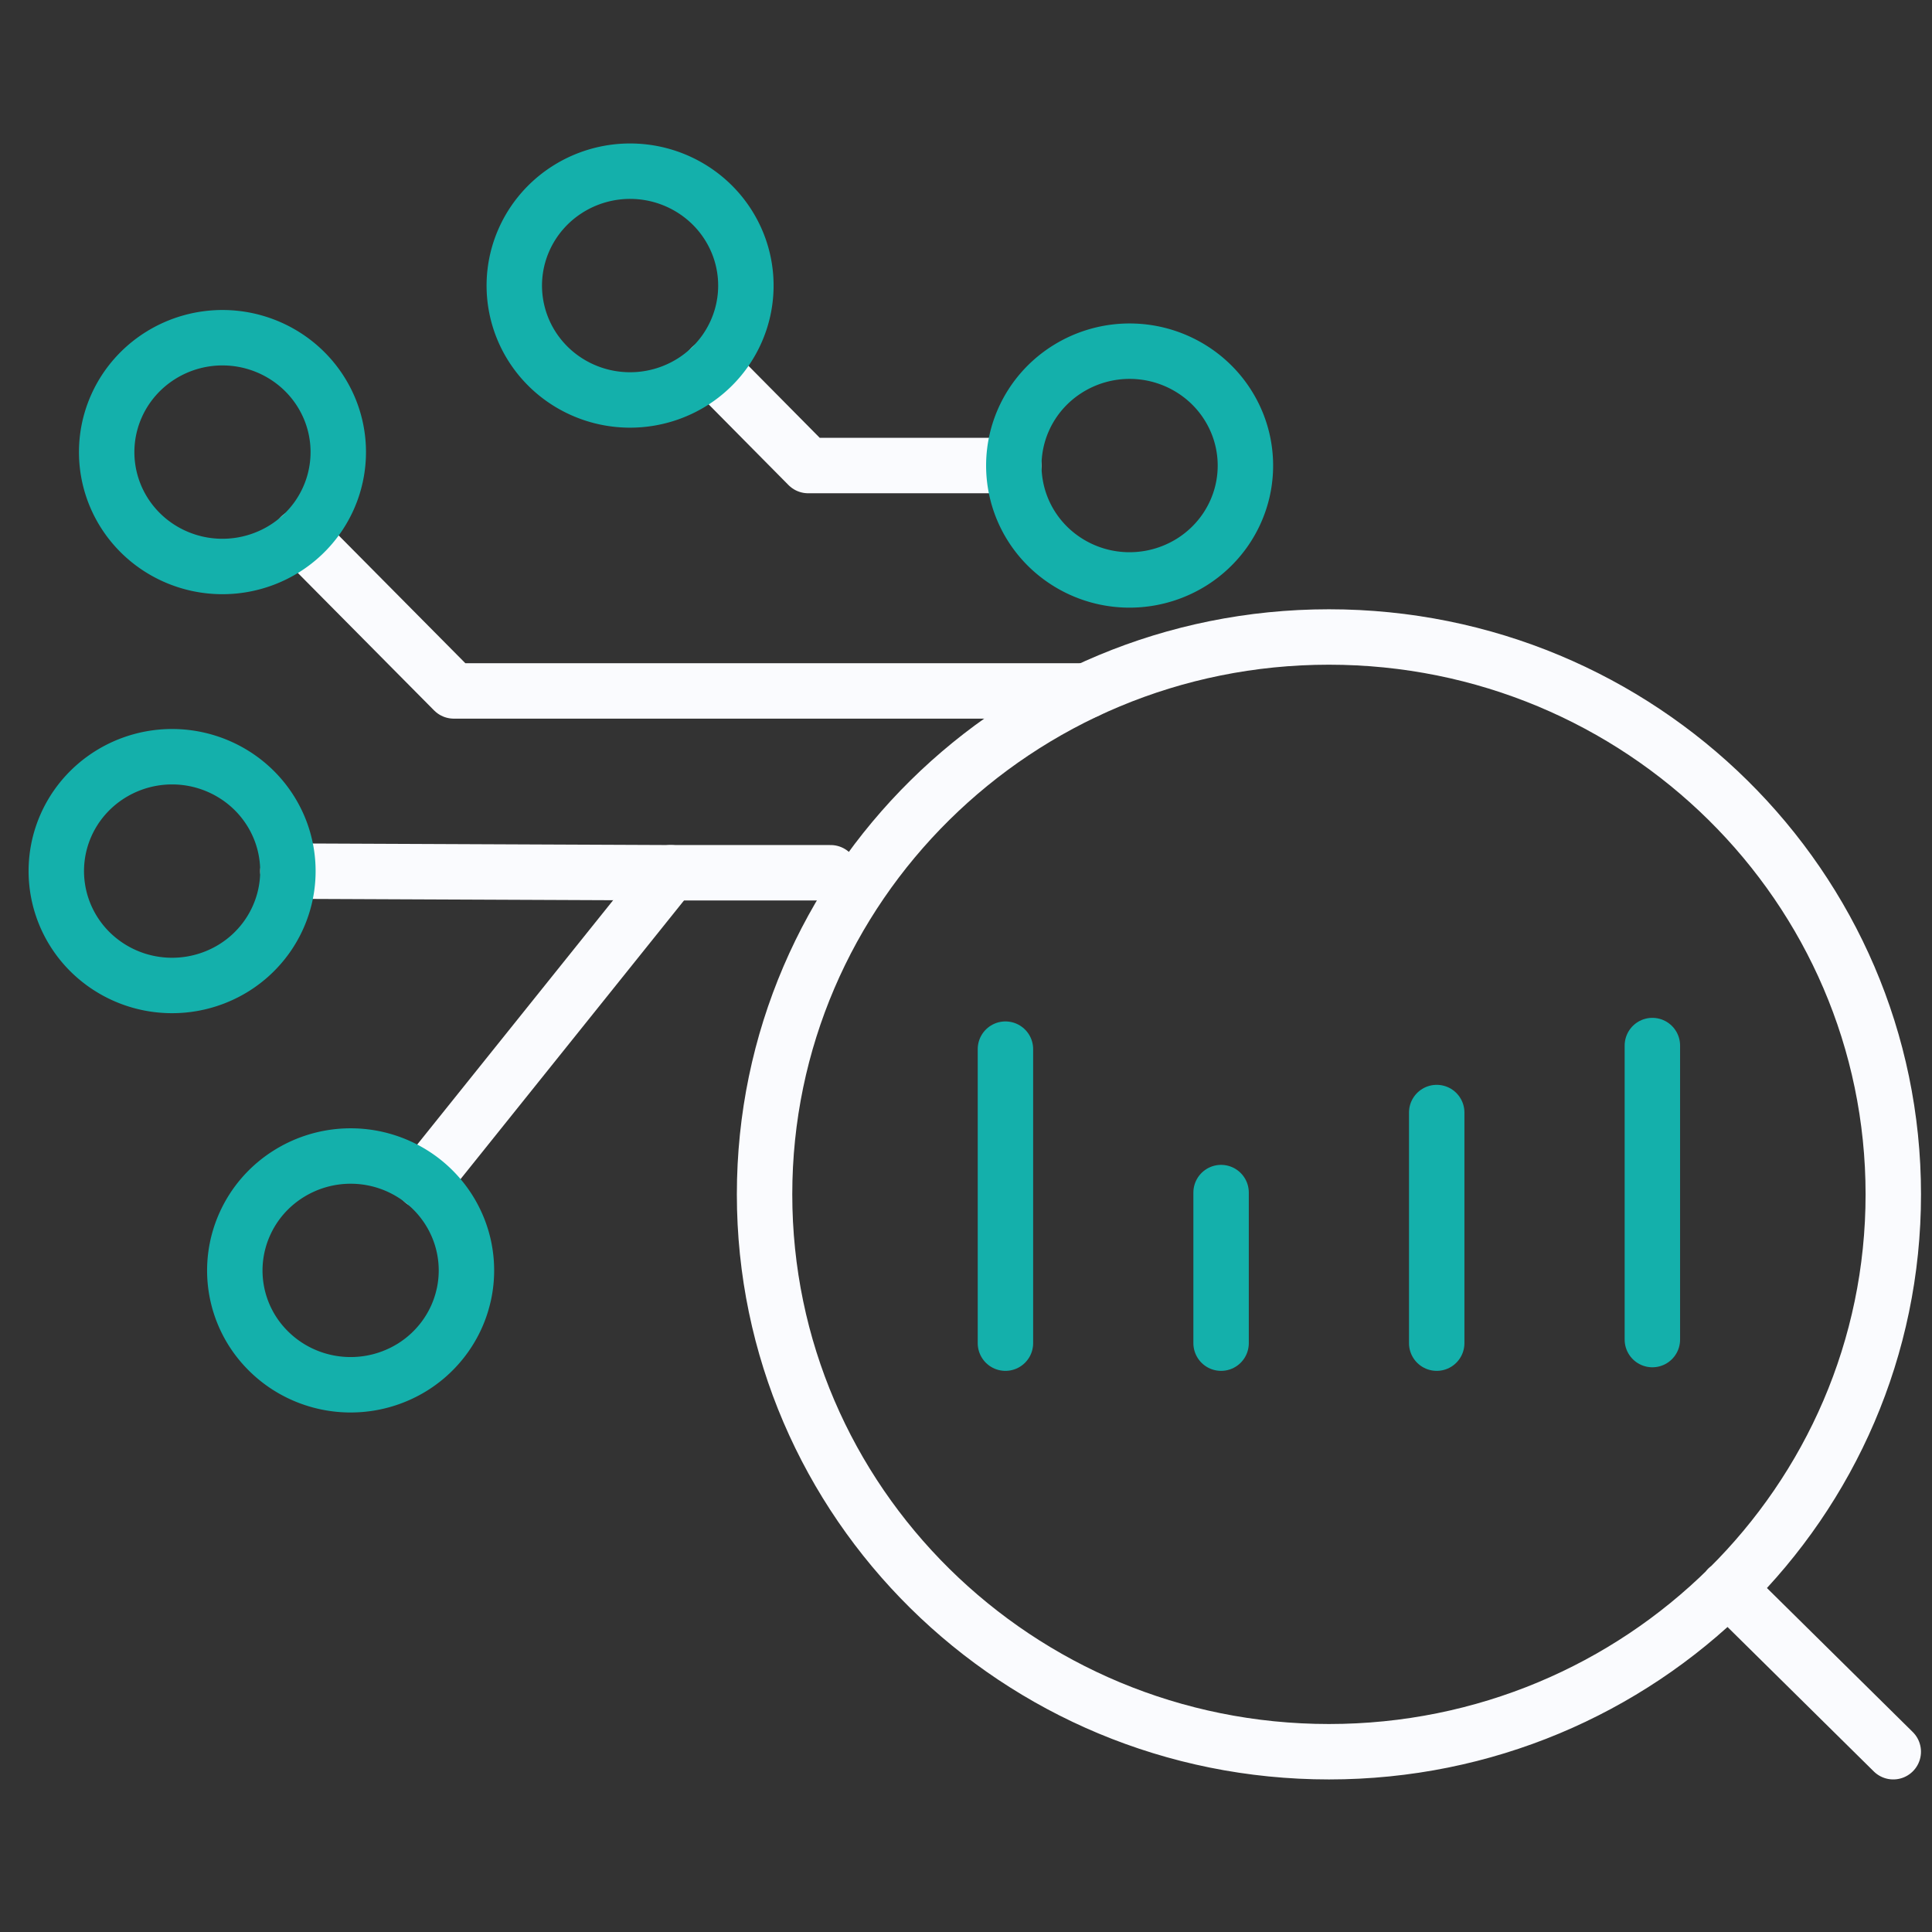 <?xml version="1.0" encoding="UTF-8"?> <svg xmlns="http://www.w3.org/2000/svg" width="61" height="61" viewBox="0 0 61 61" fill="none"><rect x="0" y="0" width="61" height="61" fill="#333333" stroke="none"/><g clip-path="url(#84tk8wpupa)" stroke-width="1.75" stroke-linecap="round" stroke-linejoin="round"><path d="M21.176 27.556 13.362 37.3" stroke="#FAFBFE"></path><path d="M14.642 40.887a3.569 3.569 0 0 0-.166-2.09 3.619 3.619 0 0 0-1.313-1.647 3.687 3.687 0 0 0-4.06-.081c-.61.384-1.09.938-1.38 1.592a3.57 3.57 0 0 0 .709 3.95c.5.515 1.144.872 1.85 1.026a3.7 3.7 0 0 0 2.757-.482 3.635 3.635 0 0 0 1.03-.977c.275-.389.47-.828.572-1.291z" stroke="#14B0AB"></path><path d="M21.175 27.556 9.09 27.504M34.298 21.815h-19.97l-4.837-4.88M22.449 11.599l3.068 3.1h6.491M26.226 27.556h-5.867" stroke="#FAFBFE"></path><path d="M39.237 15.475a3.57 3.57 0 0 0-.166-2.09 3.619 3.619 0 0 0-1.313-1.646 3.687 3.687 0 0 0-4.06-.082c-.61.384-1.09.938-1.38 1.592a3.57 3.57 0 0 0-.252 2.081c.126.704.46 1.354.961 1.87.5.514 1.145.872 1.85 1.026a3.7 3.7 0 0 0 2.757-.484 3.637 3.637 0 0 0 1.03-.976 3.59 3.59 0 0 0 .573-1.291v0zM9.005 28.279a3.57 3.57 0 0 0-.166-2.09 3.619 3.619 0 0 0-1.313-1.646 3.69 3.69 0 0 0-4.061-.082c-.609.384-1.09.938-1.38 1.592a3.57 3.57 0 0 0-.251 2.081c.126.703.46 1.354.961 1.87.5.514 1.144.872 1.85 1.026a3.7 3.7 0 0 0 2.758-.483 3.636 3.636 0 0 0 1.03-.977c.274-.389.469-.828.572-1.291v0zM10.595 15.05a3.569 3.569 0 0 0-.165-2.09 3.619 3.619 0 0 0-1.313-1.646 3.688 3.688 0 0 0-4.061-.082c-.61.385-1.09.939-1.38 1.593a3.57 3.57 0 0 0-.252 2.08c.126.704.46 1.354.961 1.87.5.515 1.145.872 1.85 1.026a3.702 3.702 0 0 0 2.758-.483 3.635 3.635 0 0 0 1.03-.976c.274-.39.47-.828.572-1.292v0zM23.465 9.792a3.57 3.57 0 0 0-.166-2.09 3.619 3.619 0 0 0-1.313-1.646 3.687 3.687 0 0 0-4.06-.082c-.61.385-1.09.939-1.38 1.593a3.57 3.57 0 0 0-.252 2.08c.126.704.46 1.354.961 1.87.5.515 1.145.872 1.85 1.026a3.7 3.7 0 0 0 2.758-.483 3.637 3.637 0 0 0 1.03-.976c.274-.39.469-.828.572-1.292z" stroke="#14B0AB"></path><path d="M41.96 55.308c9.84 0 17.818-7.879 17.818-17.598 0-9.72-7.978-17.598-17.819-17.598S24.14 27.99 24.14 37.71c0 9.72 7.978 17.598 17.82 17.598zM54.551 50.147l5.226 5.161" stroke="#FAFBFE"></path><path d="M31.745 42.408v-9.283M38.554 42.408v-4.754M45.362 42.408v-7.281M52.171 42.295v-9.283" stroke="#14B0AB"></path></g><defs><clipPath id="84tk8wpupa"><path fill="#fff" transform="translate(.778 .357)" d="M0 0h60v60H0z"></path></clipPath></defs></svg> 